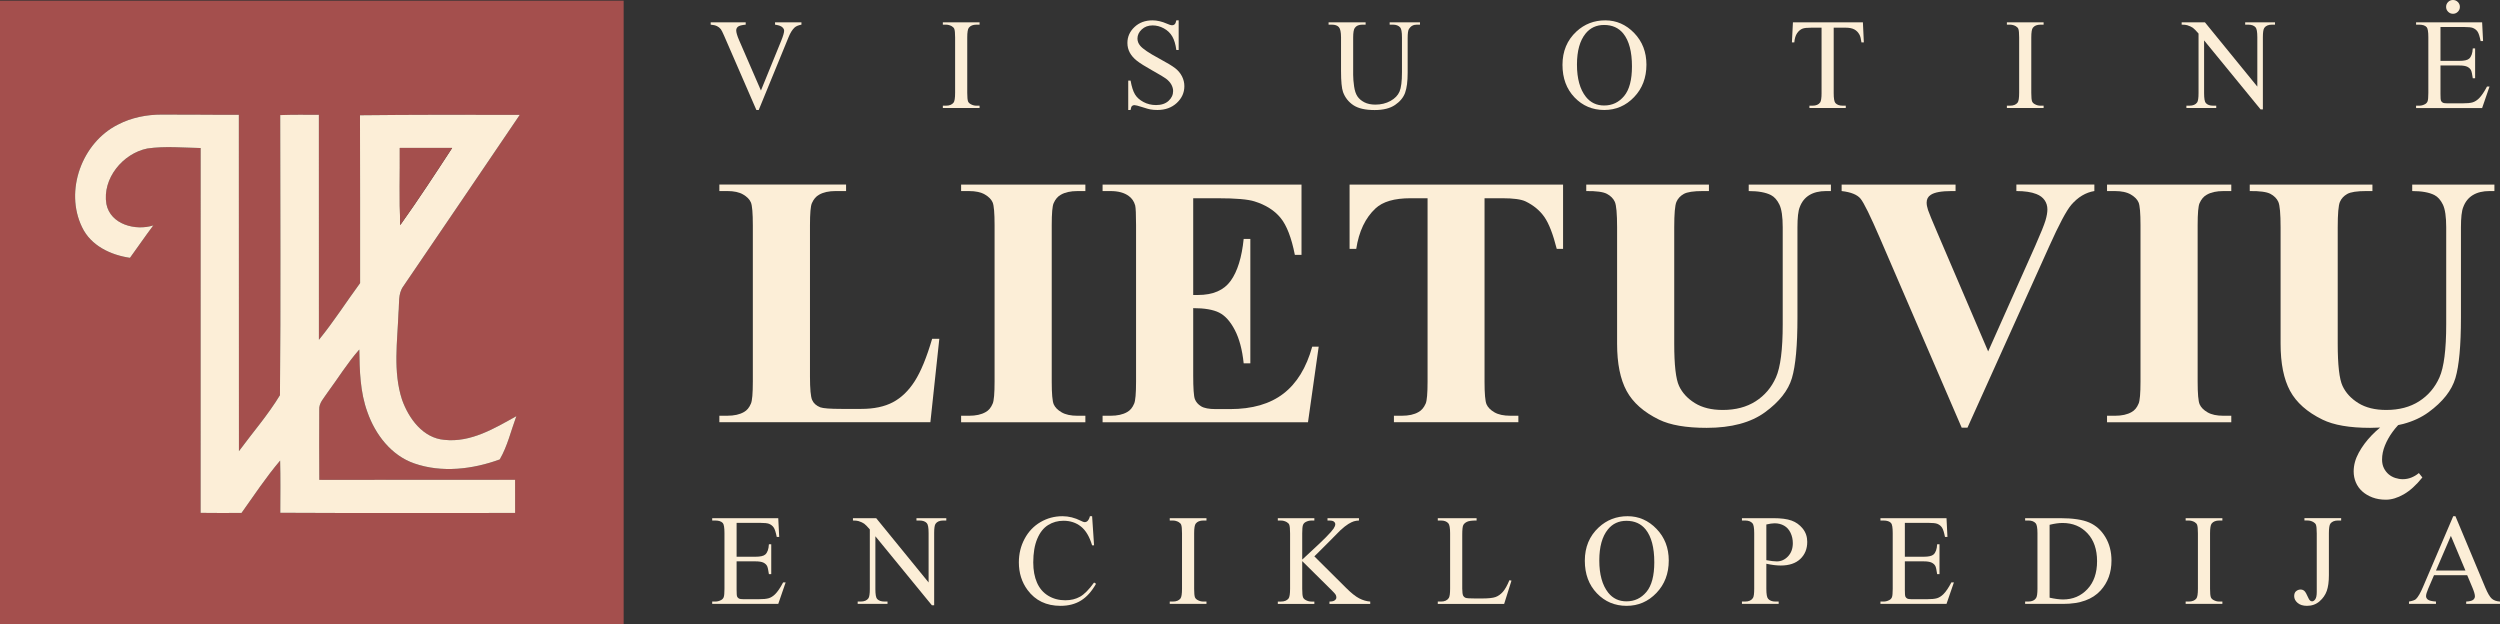 <?xml version="1.0" encoding="UTF-8"?>
<!DOCTYPE svg  PUBLIC '-//W3C//DTD SVG 1.0//EN'  'http://www.w3.org/TR/2001/REC-SVG-20010904/DTD/svg10.dtd'>
<svg enable-background="new 0 0 849.707 212.217" version="1.0" viewBox="0 0 849.71 212.22" xml:space="preserve" xmlns="http://www.w3.org/2000/svg">



	<rect x="0" y="0" width="849.71" height="212.22" fill="#333333" stroke="none"/>



	<g fill="#FCEED7">
		<path d="m272.4 7.584v0.795c-1.031 0.187-1.812 0.516-2.342 0.988-0.759 0.702-1.433 1.776-2.02 3.223l-10.162 24.793h-0.795l-10.914-25.115c-0.559-1.289-0.953-2.077-1.182-2.363-0.358-0.444-0.799-0.791-1.321-1.042-0.523-0.25-1.229-0.412-2.116-0.483v-0.796h11.902v0.795c-1.347 0.129-2.22 0.358-2.621 0.688s-0.602 0.752-0.602 1.268c0 0.716 0.329 1.833 0.988 3.352l7.412 17.08 6.875-16.865c0.673-1.661 1.01-2.814 1.01-3.459 0-0.415-0.208-0.813-0.623-1.192-0.416-0.379-1.117-0.648-2.105-0.806-0.072-0.014-0.193-0.036-0.365-0.064v-0.797h8.981z"/>
		<path d="m332.94 35.922v0.795h-12.482v-0.795h1.031c1.203 0 2.077-0.351 2.621-1.053 0.344-0.458 0.516-1.561 0.516-3.309v-18.82c0-1.475-0.093-2.449-0.279-2.922-0.144-0.358-0.437-0.666-0.881-0.924-0.63-0.344-1.289-0.516-1.977-0.516h-1.031v-0.794h12.482v0.795h-1.053c-1.189 0-2.056 0.351-2.6 1.053-0.358 0.458-0.537 1.562-0.537 3.309v18.82c0 1.476 0.093 2.449 0.279 2.922 0.143 0.358 0.444 0.666 0.902 0.924 0.616 0.344 1.268 0.516 1.955 0.516h1.054z"/>
		<path d="m400.61 6.918v10.076h-0.795c-0.258-1.934-0.72-3.473-1.386-4.619s-1.615-2.055-2.847-2.729c-1.232-0.673-2.507-1.01-3.824-1.01-1.49 0-2.722 0.455-3.695 1.364-0.974 0.91-1.461 1.944-1.461 3.104 0 0.888 0.308 1.697 0.924 2.428 0.888 1.074 3 2.507 6.338 4.297 2.721 1.461 4.58 2.582 5.575 3.362 0.995 0.781 1.762 1.701 2.299 2.761s0.806 2.17 0.806 3.33c0 2.206-0.856 4.107-2.567 5.704-1.712 1.597-3.914 2.396-6.606 2.396-0.845 0-1.64-0.064-2.385-0.193-0.444-0.072-1.364-0.333-2.761-0.784s-2.281-0.677-2.653-0.677c-0.358 0-0.641 0.107-0.849 0.322s-0.362 0.659-0.462 1.332h-0.795v-9.99h0.795c0.372 2.091 0.874 3.656 1.504 4.694 0.63 1.039 1.593 1.901 2.89 2.589 1.296 0.688 2.718 1.031 4.265 1.031 1.79 0 3.205-0.473 4.243-1.418s1.558-2.063 1.558-3.352c0-0.716-0.197-1.439-0.591-2.17-0.394-0.73-1.006-1.411-1.837-2.041-0.559-0.43-2.084-1.343-4.576-2.739s-4.265-2.51-5.317-3.341c-1.053-0.831-1.852-1.747-2.396-2.75-0.544-1.002-0.816-2.105-0.816-3.309 0-2.091 0.802-3.892 2.406-5.403s3.645-2.267 6.123-2.267c1.547 0 3.187 0.38 4.92 1.139 0.802 0.358 1.368 0.537 1.697 0.537 0.372 0 0.677-0.111 0.913-0.333s0.426-0.669 0.569-1.343h0.794z"/>
		<path d="m472.32 8.379v-0.795h10.312v0.795h-1.096c-1.146 0-2.027 0.48-2.643 1.439-0.301 0.444-0.451 1.476-0.451 3.094v11.816c0 2.922-0.289 5.188-0.869 6.8s-1.719 2.994-3.417 4.146c-1.697 1.153-4.007 1.729-6.929 1.729-3.18 0-5.593-0.552-7.24-1.654-1.647-1.103-2.814-2.585-3.502-4.447-0.458-1.274-0.688-3.667-0.688-7.176v-11.386c0-1.79-0.247-2.965-0.741-3.523s-1.293-0.838-2.396-0.838h-1.096v-0.795h12.59v0.795h-1.117c-1.203 0-2.063 0.38-2.578 1.139-0.358 0.516-0.537 1.59-0.537 3.223v12.697c0 1.132 0.104 2.428 0.312 3.889s0.583 2.6 1.128 3.416c0.544 0.816 1.328 1.49 2.353 2.02 1.024 0.53 2.281 0.795 3.771 0.795 1.904 0 3.609-0.415 5.113-1.246s2.531-1.894 3.083-3.19c0.551-1.296 0.826-3.491 0.826-6.585v-11.797c0-1.819-0.201-2.958-0.602-3.416-0.558-0.63-1.389-0.945-2.492-0.945h-1.094z"/>
		<path d="m545.61 6.918c3.781 0 7.059 1.436 9.83 4.308s4.156 6.456 4.156 10.753c0 4.426-1.396 8.1-4.189 11.021s-6.174 4.383-10.141 4.383c-4.01 0-7.379-1.425-10.107-4.275-2.729-2.85-4.094-6.538-4.094-11.064 0-4.626 1.576-8.4 4.727-11.322 2.736-2.536 6.008-3.804 9.818-3.804zm-0.408 1.568c-2.607 0-4.697 0.967-6.273 2.9-1.963 2.406-2.943 5.93-2.943 10.57 0 4.755 1.018 8.415 3.051 10.979 1.561 1.948 3.623 2.922 6.188 2.922 2.736 0 4.996-1.067 6.779-3.201s2.674-5.5 2.674-10.098c0-4.984-0.98-8.701-2.943-11.15-1.578-1.948-3.754-2.922-6.533-2.922z"/>
		<path d="m633.17 7.584 0.322 6.832h-0.816c-0.158-1.203-0.373-2.063-0.645-2.578-0.443-0.831-1.035-1.443-1.771-1.837-0.738-0.394-1.709-0.591-2.912-0.591h-4.104v22.258c0 1.791 0.193 2.908 0.58 3.352 0.545 0.602 1.383 0.902 2.514 0.902h1.01v0.795h-12.354v-0.795h1.031c1.232 0 2.105-0.372 2.621-1.117 0.314-0.458 0.473-1.504 0.473-3.137v-22.258h-3.502c-1.361 0-2.328 0.101-2.9 0.301-0.744 0.272-1.383 0.795-1.912 1.568s-0.846 1.819-0.945 3.137h-0.816l0.344-6.832h23.782z"/>
		<path d="m694.59 35.922v0.795h-12.482v-0.795h1.031c1.203 0 2.076-0.351 2.621-1.053 0.344-0.458 0.516-1.561 0.516-3.309v-18.82c0-1.475-0.094-2.449-0.279-2.922-0.143-0.358-0.438-0.666-0.881-0.924-0.631-0.344-1.289-0.516-1.977-0.516h-1.031v-0.794h12.482v0.795h-1.053c-1.189 0-2.055 0.351-2.6 1.053-0.357 0.458-0.537 1.562-0.537 3.309v18.82c0 1.476 0.094 2.449 0.279 2.922 0.143 0.358 0.443 0.666 0.902 0.924 0.615 0.344 1.268 0.516 1.955 0.516h1.054z"/>
		<path d="m741.51 7.584h7.906l17.811 21.85v-16.801c0-1.79-0.201-2.907-0.602-3.352-0.531-0.602-1.369-0.902-2.514-0.902h-1.01v-0.795h10.141v0.795h-1.031c-1.232 0-2.105 0.373-2.621 1.117-0.316 0.458-0.473 1.504-0.473 3.137v24.557h-0.773l-19.207-23.461v17.939c0 1.791 0.193 2.908 0.58 3.352 0.543 0.602 1.381 0.902 2.514 0.902h1.031v0.795h-10.141v-0.795h1.01c1.246 0 2.127-0.372 2.643-1.117 0.314-0.458 0.473-1.504 0.473-3.137v-20.26c-0.846-0.988-1.486-1.64-1.924-1.955s-1.078-0.608-1.922-0.881c-0.416-0.129-1.047-0.193-1.891-0.193v-0.795z"/>
		<path d="m829.48 9.174v11.516h6.402c1.66 0 2.771-0.25 3.33-0.752 0.744-0.659 1.16-1.819 1.246-3.48h0.795v10.141h-0.795c-0.201-1.418-0.402-2.327-0.602-2.729-0.258-0.501-0.682-0.895-1.268-1.182-0.588-0.286-1.49-0.43-2.707-0.43h-6.402v9.604c0 1.289 0.057 2.073 0.172 2.353 0.113 0.279 0.314 0.501 0.602 0.666 0.285 0.165 0.83 0.247 1.633 0.247h4.941c1.646 0 2.842-0.114 3.588-0.344 0.744-0.229 1.461-0.68 2.148-1.354 0.887-0.888 1.797-2.227 2.729-4.018h0.859l-2.514 7.305h-22.451v-0.795h1.031c0.688 0 1.338-0.165 1.955-0.494 0.457-0.229 0.77-0.573 0.934-1.031s0.248-1.396 0.248-2.814v-18.929c0-1.848-0.188-2.986-0.559-3.416-0.516-0.573-1.375-0.859-2.578-0.859h-1.031v-0.795h22.451l0.322 6.381h-0.838c-0.301-1.532-0.635-2.585-1-3.158s-0.906-1.01-1.621-1.311c-0.574-0.215-1.584-0.322-3.029-0.322h-7.991zm4.253-9.174c0.645 0 1.195 0.229 1.654 0.688 0.457 0.458 0.688 1.01 0.688 1.654s-0.23 1.196-0.688 1.654c-0.459 0.458-1.01 0.688-1.654 0.688s-1.197-0.229-1.654-0.688c-0.459-0.458-0.688-1.01-0.688-1.654s0.225-1.196 0.676-1.654c0.452-0.459 1.006-0.688 1.666-0.688z"/>
	</g>
	<g fill="#FCEED7">
		<path d="m250.36 177.71v11.516h6.402c1.661 0 2.771-0.251 3.33-0.752 0.745-0.659 1.16-1.819 1.246-3.48h0.795v10.141h-0.795c-0.201-1.418-0.401-2.327-0.602-2.729-0.258-0.501-0.681-0.896-1.268-1.182s-1.49-0.43-2.707-0.43h-6.402v9.604c0 1.289 0.057 2.073 0.172 2.353 0.114 0.279 0.315 0.501 0.602 0.666 0.286 0.165 0.831 0.247 1.633 0.247h4.941c1.647 0 2.843-0.114 3.588-0.344 0.745-0.229 1.461-0.681 2.148-1.354 0.888-0.888 1.797-2.228 2.729-4.018h0.859l-2.514 7.305h-22.451v-0.795h1.031c0.688 0 1.339-0.165 1.955-0.494 0.458-0.229 0.77-0.573 0.935-1.031s0.247-1.396 0.247-2.814v-18.928c0-1.848-0.187-2.986-0.559-3.416-0.516-0.573-1.375-0.859-2.578-0.859h-1.031v-0.795h22.451l0.322 6.381h-0.838c-0.301-1.532-0.634-2.585-0.999-3.158s-0.906-1.01-1.622-1.311c-0.573-0.215-1.583-0.322-3.029-0.322h-7.991z"/>
		<path d="m289.9 176.12h7.906l17.811 21.85v-16.801c0-1.79-0.201-2.907-0.602-3.352-0.53-0.602-1.368-0.902-2.514-0.902h-1.01v-0.795h10.141v0.795h-1.031c-1.232 0-2.105 0.372-2.621 1.117-0.315 0.458-0.473 1.504-0.473 3.137v24.557h-0.773l-19.207-23.461v17.939c0 1.79 0.193 2.907 0.58 3.352 0.544 0.602 1.382 0.902 2.514 0.902h1.031v0.795h-10.141v-0.795h1.01c1.246 0 2.127-0.372 2.643-1.117 0.315-0.458 0.473-1.504 0.473-3.137v-20.26c-0.845-0.988-1.486-1.64-1.923-1.955s-1.078-0.608-1.923-0.881c-0.416-0.129-1.046-0.193-1.891-0.193v-0.795z"/>
		<path d="m371.19 175.45 0.666 9.904h-0.666c-0.888-2.965-2.156-5.099-3.803-6.402-1.647-1.304-3.624-1.955-5.93-1.955-1.934 0-3.681 0.49-5.242 1.472-1.562 0.981-2.79 2.546-3.685 4.694-0.896 2.148-1.343 4.819-1.343 8.014 0 2.636 0.422 4.92 1.268 6.854 0.845 1.934 2.116 3.416 3.813 4.447s3.634 1.547 5.812 1.547c1.891 0 3.559-0.404 5.006-1.214 1.446-0.81 3.036-2.417 4.77-4.823l0.666 0.43c-1.461 2.593-3.166 4.49-5.113 5.693-1.948 1.203-4.261 1.805-6.939 1.805-4.827 0-8.565-1.79-11.215-5.371-1.977-2.664-2.965-5.801-2.965-9.41 0-2.907 0.651-5.579 1.955-8.014 1.303-2.435 3.097-4.322 5.382-5.661 2.284-1.339 4.78-2.009 7.487-2.009 2.105 0 4.182 0.516 6.23 1.547 0.602 0.315 1.031 0.473 1.289 0.473 0.387 0 0.723-0.136 1.01-0.408 0.372-0.387 0.637-0.924 0.795-1.611h0.752z"/>
		<path d="m410.06 204.46v0.795h-12.482v-0.795h1.031c1.203 0 2.077-0.351 2.621-1.053 0.344-0.458 0.516-1.562 0.516-3.309v-18.82c0-1.476-0.093-2.449-0.279-2.922-0.144-0.358-0.437-0.666-0.881-0.924-0.63-0.344-1.289-0.516-1.977-0.516h-1.031v-0.795h12.482v0.795h-1.053c-1.189 0-2.056 0.351-2.6 1.053-0.358 0.458-0.537 1.562-0.537 3.309v18.82c0 1.476 0.093 2.449 0.279 2.922 0.143 0.358 0.444 0.666 0.902 0.924 0.616 0.344 1.268 0.516 1.955 0.516h1.054z"/>
		<path d="m446.73 189.1 10.742 10.678c1.762 1.762 3.266 2.961 4.512 3.599s2.492 0.999 3.738 1.085v0.795h-13.857v-0.795c0.831 0 1.429-0.14 1.794-0.419s0.548-0.591 0.548-0.935-0.068-0.651-0.204-0.924c-0.136-0.272-0.584-0.78-1.343-1.525l-10.055-9.947v9.389c0 1.476 0.093 2.449 0.279 2.922 0.143 0.358 0.444 0.666 0.902 0.924 0.616 0.344 1.268 0.516 1.955 0.516h0.988v0.795h-12.418v-0.795h1.031c1.203 0 2.077-0.351 2.621-1.053 0.344-0.458 0.516-1.562 0.516-3.309v-18.82c0-1.476-0.093-2.456-0.279-2.943-0.144-0.344-0.437-0.645-0.881-0.902-0.63-0.344-1.289-0.516-1.977-0.516h-1.031v-0.795h12.418v0.795h-0.988c-0.673 0-1.325 0.165-1.955 0.494-0.444 0.229-0.752 0.573-0.924 1.031s-0.258 1.403-0.258 2.836v8.916c0.286-0.272 1.268-1.182 2.943-2.729 4.254-3.896 6.825-6.495 7.713-7.799 0.387-0.573 0.58-1.074 0.58-1.504 0-0.329-0.15-0.619-0.451-0.87s-0.81-0.376-1.525-0.376h-0.666v-0.795h10.699v0.795c-0.63 0.015-1.203 0.101-1.719 0.258s-1.146 0.462-1.891 0.913-1.662 1.178-2.75 2.181c-0.315 0.286-1.769 1.755-4.361 4.404l-4.446 4.425z"/>
		<path d="m513.02 197.2 0.709 0.15-2.492 7.906h-22.559v-0.795h1.096c1.23 0 2.111-0.401 2.643-1.203 0.301-0.458 0.451-1.519 0.451-3.18v-18.799c0-1.819-0.201-2.958-0.602-3.416-0.559-0.63-1.391-0.945-2.492-0.945h-1.096v-0.795h13.191v0.795c-1.547-0.015-2.633 0.129-3.256 0.43s-1.049 0.681-1.277 1.139c-0.23 0.458-0.344 1.554-0.344 3.287v18.305c0 1.188 0.113 2.005 0.344 2.449 0.172 0.301 0.436 0.522 0.795 0.666 0.357 0.144 1.475 0.215 3.352 0.215h2.127c2.234 0 3.803-0.165 4.705-0.494s1.725-0.913 2.471-1.751c0.743-0.838 1.487-2.159 2.234-3.964z"/>
		<path d="m553.2 175.45c3.781 0 7.057 1.436 9.828 4.308s4.158 6.456 4.158 10.753c0 4.426-1.396 8.1-4.189 11.021s-6.174 4.383-10.141 4.383c-4.012 0-7.381-1.425-10.109-4.275s-4.092-6.538-4.092-11.064c0-4.626 1.574-8.4 4.727-11.322 2.734-2.536 6.008-3.804 9.818-3.804zm-0.408 1.568c-2.607 0-4.699 0.967-6.273 2.9-1.963 2.406-2.943 5.93-2.943 10.57 0 4.755 1.016 8.415 3.051 10.979 1.561 1.948 3.623 2.922 6.188 2.922 2.734 0 4.994-1.067 6.777-3.201s2.676-5.5 2.676-10.098c0-4.984-0.982-8.701-2.943-11.15-1.578-1.948-3.756-2.922-6.533-2.922z"/>
		<path d="m600.35 191.61v8.486c0 1.833 0.201 2.972 0.602 3.416 0.545 0.63 1.367 0.945 2.471 0.945h1.117v0.795h-12.482v-0.795h1.096c1.232 0 2.113-0.401 2.643-1.203 0.287-0.444 0.43-1.497 0.43-3.158v-18.82c0-1.833-0.193-2.972-0.58-3.416-0.559-0.63-1.389-0.945-2.492-0.945h-1.096v-0.795h10.678c2.607 0 4.662 0.269 6.166 0.806s2.771 1.443 3.803 2.718 1.547 2.786 1.547 4.533c0 2.378-0.783 4.312-2.352 5.801s-3.785 2.234-6.65 2.234c-0.701 0-1.461-0.05-2.277-0.15s-1.693-0.251-2.624-0.452zm0-1.224c0.76 0.144 1.432 0.251 2.02 0.322s1.088 0.107 1.504 0.107c1.49 0 2.775-0.576 3.857-1.729 1.08-1.153 1.621-2.646 1.621-4.479 0-1.261-0.258-2.432-0.773-3.513s-1.246-1.891-2.191-2.428-2.02-0.806-3.223-0.806c-0.73 0-1.668 0.136-2.814 0.408v12.118z"/>
		<path d="m647.43 177.71v11.516h6.402c1.662 0 2.771-0.251 3.33-0.752 0.744-0.659 1.16-1.819 1.246-3.48h0.795v10.141h-0.795c-0.201-1.418-0.4-2.327-0.602-2.729-0.258-0.501-0.68-0.896-1.268-1.182s-1.49-0.43-2.707-0.43h-6.402v9.604c0 1.289 0.057 2.073 0.172 2.353s0.314 0.501 0.602 0.666 0.83 0.247 1.633 0.247h4.941c1.646 0 2.844-0.114 3.588-0.344s1.461-0.681 2.148-1.354c0.889-0.888 1.797-2.228 2.729-4.018h0.859l-2.514 7.305h-22.451v-0.795h1.031c0.688 0 1.34-0.165 1.955-0.494 0.459-0.229 0.77-0.573 0.936-1.031 0.164-0.458 0.246-1.396 0.246-2.814v-18.928c0-1.848-0.186-2.986-0.559-3.416-0.516-0.573-1.375-0.859-2.578-0.859h-1.031v-0.795h22.451l0.322 6.381h-0.838c-0.301-1.532-0.633-2.585-0.998-3.158s-0.906-1.01-1.623-1.311c-0.572-0.215-1.582-0.322-3.029-0.322h-7.991z"/>
		<path d="m688.31 205.25v-0.795h1.096c1.23 0 2.105-0.394 2.621-1.182 0.314-0.473 0.473-1.532 0.473-3.18v-18.82c0-1.819-0.201-2.958-0.602-3.416-0.559-0.63-1.391-0.945-2.492-0.945h-1.096v-0.795h11.859c4.354 0 7.666 0.494 9.936 1.482s4.096 2.636 5.479 4.941 2.074 4.97 2.074 7.992c0 4.054-1.232 7.44-3.695 10.162-2.766 3.036-6.977 4.555-12.633 4.555h-13.02zm8.314-2.106c1.818 0.401 3.344 0.602 4.576 0.602 3.322 0 6.08-1.167 8.271-3.502s3.287-5.5 3.287-9.496c0-4.024-1.096-7.197-3.287-9.518s-5.006-3.48-8.443-3.48c-1.289 0-2.758 0.208-4.404 0.623v24.771z"/>
		<path d="m755.35 204.46v0.795h-12.482v-0.795h1.031c1.203 0 2.076-0.351 2.621-1.053 0.344-0.458 0.516-1.562 0.516-3.309v-18.82c0-1.476-0.094-2.449-0.279-2.922-0.143-0.358-0.438-0.666-0.881-0.924-0.631-0.344-1.289-0.516-1.977-0.516h-1.031v-0.795h12.482v0.795h-1.053c-1.189 0-2.055 0.351-2.6 1.053-0.357 0.458-0.537 1.562-0.537 3.309v18.82c0 1.476 0.094 2.449 0.279 2.922 0.143 0.358 0.443 0.666 0.902 0.924 0.615 0.344 1.268 0.516 1.955 0.516h1.054z"/>
		<path d="m783.24 176.91v-0.795h12.482v0.795h-1.053c-1.189 0-2.055 0.351-2.6 1.053-0.344 0.458-0.516 1.562-0.516 3.309v14.244c0 2.191-0.24 3.968-0.719 5.328-0.48 1.36-1.309 2.546-2.482 3.556s-2.592 1.515-4.254 1.515c-1.346 0-2.406-0.333-3.18-0.999s-1.16-1.429-1.16-2.288c0-0.702 0.18-1.231 0.537-1.59 0.473-0.444 1.023-0.666 1.654-0.666 0.459 0 0.871 0.15 1.236 0.451s0.826 1.103 1.385 2.406c0.33 0.773 0.752 1.16 1.268 1.16 0.387 0 0.748-0.236 1.086-0.709 0.336-0.473 0.504-1.311 0.504-2.514v-19.895c0-1.476-0.094-2.449-0.279-2.922-0.143-0.358-0.443-0.666-0.902-0.924-0.615-0.344-1.268-0.516-1.955-0.516h-1.052z"/>
		<path d="m838.56 195.5h-11.279l-1.977 4.598c-0.488 1.132-0.73 1.977-0.73 2.535 0 0.444 0.211 0.834 0.633 1.171s1.336 0.555 2.74 0.655v0.795h-9.174v-0.795c1.217-0.215 2.004-0.494 2.363-0.838 0.73-0.688 1.539-2.084 2.428-4.189l10.248-23.977h0.752l10.141 24.234c0.816 1.948 1.557 3.212 2.223 3.792s1.594 0.906 2.783 0.978v0.795h-11.494v-0.795c1.16-0.058 1.943-0.251 2.352-0.58s0.613-0.73 0.613-1.203c0-0.63-0.287-1.626-0.859-2.986l-1.763-4.19zm-0.602-1.59-4.941-11.773-5.07 11.773h10.011z"/>
	</g>
	<path d="m0 0.217h211.97c0.02 70.67 0.01 141.33 0 212h-211.97v-212m40.11 42.12c-12.26 6.1-18.25 22.52-12.21 34.91 2.98 6.27 9.71 9.43 16.27 10.39 2.66-3.66 5.21-7.4 7.94-11.02-6.01 1.92-14.58-0.3-15.95-7.26-1.47-8.65 5.58-17.19 13.91-18.88 6-0.87 12.08-0.271 18.12-0.16 0 41.33 0.01 82.669-0.01 124 4.64 0.061 9.27 0.051 13.91 0.021 4.27-6 8.35-12.17 13.12-17.79 0.15 5.91 0.07 11.83 0.05 17.74 26.61 0.15 53.21 0.029 79.82 0.06 0-3.75 0-7.51-0.01-11.26-22.18 0.01-44.36-0.05-66.54 0.021-0.04-7.951-0.08-15.91-0.02-23.861-0.16-2.27 1.6-3.939 2.73-5.719 3.63-4.91 6.83-10.141 10.88-14.73 0.1 7.15 0.27 14.48 2.76 21.279 2.66 7.591 8.07 14.701 15.88 17.42 9.4 3.291 19.9 2.011 29.09-1.34 2.64-4.529 3.83-9.799 5.65-14.709-7.47 4.17-15.48 9-24.4 8.06-7.33-0.58-12.18-7.25-14.46-13.66-3.12-9.569-1.56-19.8-1.2-29.65 0.32-2.98-0.24-6.33 1.64-8.9 13.21-19.4 26.41-38.81 39.57-58.25-18.1-0.05-36.21-0.07-54.3 0.13 0.09 19.01 0.01 38.03 0.04 57.04-4.7 6.4-8.97 13.12-14 19.279-0.01-25.489 0.01-50.979-0.01-76.469-4.38-0.02-8.76-0.07-13.14 0.09 0.01 31.73 0.21 63.48-0.09 95.2-4.07 6.711-9.28 12.7-13.94 19.021-0.04-38.11 0-76.21-0.03-114.32-8.73 0.05-17.45-0.11-26.18-0.07-5.13-0.023-10.32 1.007-14.89 3.387z" fill="#A44F4D"/>
	<path d="m40.11 42.337c4.57-2.38 9.76-3.41 14.89-3.39 8.73-0.04 17.45 0.12 26.18 0.07 0.03 38.11-0.01 76.21 0.03 114.32 4.66-6.32 9.87-12.31 13.94-19.021 0.3-31.72 0.1-63.47 0.09-95.2 4.38-0.16 8.76-0.11 13.14-0.09 0.02 25.49 0 50.98 0.01 76.469 5.03-6.159 9.3-12.879 14-19.279-0.03-19.01 0.05-38.03-0.04-57.04 18.09-0.2 36.2-0.18 54.3-0.13-13.16 19.44-26.36 38.85-39.57 58.25-1.88 2.57-1.32 5.92-1.64 8.9-0.36 9.85-1.92 20.081 1.2 29.65 2.28 6.41 7.13 13.08 14.46 13.66 8.92 0.94 16.93-3.89 24.4-8.06-1.82 4.91-3.01 10.18-5.65 14.709-9.19 3.351-19.69 4.631-29.09 1.34-7.81-2.719-13.22-9.829-15.88-17.42-2.49-6.799-2.66-14.129-2.76-21.279-4.05 4.59-7.25 9.82-10.88 14.73-1.13 1.779-2.89 3.449-2.73 5.719-0.06 7.951-0.02 15.91 0.02 23.861 22.18-0.07 44.36-0.011 66.54-0.021 0.01 3.75 0.01 7.51 0.01 11.26-26.61-0.03-53.21 0.091-79.82-0.06 0.02-5.91 0.1-11.83-0.05-17.74-4.77 5.62-8.85 11.79-13.12 17.79-4.64 0.03-9.27 0.04-13.91-0.021 0.02-41.33 0.01-82.669 0.01-124-6.04-0.11-12.12-0.71-18.12 0.16-8.33 1.69-15.38 10.229-13.91 18.88 1.37 6.96 9.94 9.18 15.95 7.26-2.73 3.62-5.28 7.36-7.94 11.02-6.56-0.96-13.29-4.12-16.27-10.39-6.04-12.387-0.05-28.807 12.21-34.907m95.78 7.95c0.06 8.74-0.17 17.49 0.13 26.23 6.12-8.58 11.89-17.4 17.66-26.23-5.93-0.01-11.86 0-17.79 0z" fill="#FCEED7"/>


	<path d="m135.89 50.287c0.06 8.74-0.17 17.49 0.13 26.23 6.12-8.58 11.89-17.4 17.66-26.23-5.93-0.01-11.86 0-17.79 0z" fill="#A44F4D"/>


	<g fill="#FCEED7">
		<path d="m319.26 115.15-3.038 28.355h-71.723v-2.204h2.681c2.343 0 4.229-0.417 5.659-1.251 1.032-0.556 1.826-1.509 2.383-2.859 0.437-0.953 0.655-3.455 0.655-7.506v-53.136c0-4.13-0.219-6.711-0.655-7.744-0.438-1.032-1.32-1.936-2.65-2.71-1.331-0.774-3.128-1.162-5.392-1.162h-2.681v-2.204h43.069v2.204h-3.515c-2.344 0-4.229 0.417-5.659 1.251-1.033 0.557-1.847 1.51-2.442 2.859-0.438 0.953-0.655 3.455-0.655 7.506v51.469c0 4.131 0.238 6.761 0.715 7.893s1.409 1.977 2.8 2.532c0.992 0.357 3.396 0.536 7.208 0.536h6.731c4.289 0 7.863-0.754 10.723-2.264 2.859-1.509 5.332-3.892 7.416-7.148 2.086-3.256 4.061-8.062 5.928-14.416h2.442z"/>
		<path d="m368.9 141.31v2.204h-42.235v-2.204h2.681c2.343 0 4.229-0.417 5.659-1.251 1.032-0.556 1.826-1.509 2.383-2.859 0.437-0.953 0.655-3.455 0.655-7.506v-53.137c0-4.13-0.219-6.711-0.655-7.744-0.438-1.032-1.32-1.936-2.65-2.71-1.331-0.774-3.128-1.162-5.392-1.162h-2.681v-2.204h42.235v2.204h-2.681c-2.344 0-4.229 0.417-5.659 1.251-1.033 0.557-1.847 1.51-2.442 2.859-0.438 0.953-0.655 3.455-0.655 7.506v53.137c0 4.131 0.229 6.712 0.685 7.744 0.457 1.033 1.351 1.936 2.682 2.71 1.33 0.774 3.127 1.162 5.391 1.162h2.679z"/>
		<path d="m405.55 67.379v32.883h1.608c5.123 0 8.836-1.608 11.14-4.825 2.303-3.217 3.772-7.962 4.408-14.237h2.264v42.295h-2.264c-0.477-4.606-1.479-8.379-3.008-11.318-1.529-2.938-3.307-4.915-5.332-5.927s-4.965-1.519-8.816-1.519v22.756c0 4.448 0.188 7.169 0.566 8.161 0.377 0.993 1.081 1.808 2.114 2.442 1.032 0.636 2.7 0.953 5.004 0.953h4.825c7.545 0 13.592-1.747 18.139-5.242 4.548-3.494 7.813-8.816 9.8-15.965h2.204l-3.634 25.675h-69.816v-2.204h2.681c2.343 0 4.229-0.417 5.659-1.251 1.032-0.556 1.826-1.509 2.383-2.859 0.437-0.953 0.655-3.455 0.655-7.506v-53.138c0-3.653-0.1-5.897-0.298-6.731-0.397-1.39-1.132-2.462-2.204-3.217-1.51-1.111-3.574-1.668-6.195-1.668h-2.681v-2.204h67.612v23.887h-2.264c-1.152-5.838-2.77-10.027-4.855-12.569-2.084-2.541-5.033-4.408-8.846-5.6-2.225-0.715-6.395-1.072-12.51-1.072h-8.339z"/>
		<path d="m531.26 62.732v21.862h-2.145c-1.271-5.043-2.681-8.667-4.229-10.872s-3.674-3.961-6.374-5.272c-1.51-0.715-4.15-1.072-7.923-1.072h-6.017v62.311c0 4.131 0.229 6.712 0.685 7.744 0.457 1.033 1.351 1.936 2.682 2.71 1.33 0.774 3.146 1.162 5.45 1.162h2.681v2.204h-42.295v-2.204h2.681c2.343 0 4.229-0.417 5.659-1.251 1.032-0.556 1.847-1.509 2.442-2.859 0.437-0.953 0.655-3.455 0.655-7.506v-62.31h-5.838c-5.441 0-9.393 1.152-11.854 3.455-3.455 3.217-5.64 7.804-6.553 13.761h-2.264v-21.863h72.557z"/>
		<path d="m539.14 62.732h41.699v2.204h-2.085c-3.138 0-5.292 0.328-6.464 0.983-1.171 0.655-2.005 1.559-2.502 2.71-0.496 1.152-0.744 4.031-0.744 8.638v39.555c0 7.229 0.546 12.014 1.639 14.356 1.092 2.344 2.889 4.289 5.391 5.838s5.659 2.323 9.472 2.323c4.368 0 8.092-0.983 11.169-2.949 3.078-1.966 5.382-4.676 6.91-8.131 1.529-3.455 2.294-9.472 2.294-18.05v-32.941c0-3.613-0.378-6.195-1.132-7.744-0.755-1.549-1.708-2.621-2.859-3.217-1.787-0.913-4.31-1.37-7.565-1.37v-2.204h27.938v2.204h-1.668c-2.264 0-4.15 0.457-5.659 1.37-1.51 0.914-2.602 2.284-3.276 4.11-0.517 1.271-0.774 3.555-0.774 6.851v30.679c0 9.492-0.626 16.343-1.876 20.552-1.252 4.21-4.3 8.082-9.145 11.616-4.846 3.534-11.458 5.302-19.837 5.302-6.99 0-12.391-0.934-16.203-2.8-5.203-2.541-8.876-5.798-11.021-9.77-2.145-3.971-3.217-9.313-3.217-16.024v-39.555c0-4.646-0.259-7.536-0.774-8.667-0.517-1.132-1.41-2.035-2.681-2.71s-3.614-0.992-7.029-0.953v-2.206z"/>
		<path d="m711.84 62.732v2.204c-2.939 0.477-5.561 2.046-7.863 4.706-1.668 1.986-4.15 6.652-7.446 13.999l-27.819 61.715h-1.966l-27.7-64.217c-3.336-7.744-5.569-12.291-6.702-13.642-1.131-1.35-3.267-2.204-6.403-2.562v-2.204h38.721v2.204h-1.311c-3.495 0-5.878 0.438-7.148 1.311-0.914 0.596-1.37 1.47-1.37 2.621 0 0.715 0.158 1.559 0.477 2.532 0.317 0.974 1.39 3.584 3.217 7.833l17.216 40.21 15.965-35.802c1.906-4.328 3.077-7.228 3.515-8.697 0.437-1.469 0.655-2.72 0.655-3.753 0-1.191-0.318-2.243-0.953-3.157-0.636-0.913-1.569-1.608-2.8-2.085-1.708-0.675-3.972-1.013-6.791-1.013v-2.204h26.506z"/>
		<path d="m758.38 141.31v2.204h-42.235v-2.204h2.681c2.343 0 4.229-0.417 5.659-1.251 1.032-0.556 1.826-1.509 2.383-2.859 0.437-0.953 0.655-3.455 0.655-7.506v-53.137c0-4.13-0.219-6.711-0.655-7.744-0.438-1.032-1.32-1.936-2.65-2.71-1.331-0.774-3.128-1.162-5.392-1.162h-2.681v-2.204h42.235v2.204h-2.681c-2.344 0-4.229 0.417-5.659 1.251-1.033 0.557-1.847 1.51-2.442 2.859-0.438 0.953-0.655 3.455-0.655 7.506v53.137c0 4.131 0.229 6.712 0.685 7.744 0.457 1.033 1.351 1.936 2.682 2.71 1.33 0.774 3.127 1.162 5.391 1.162h2.679z"/>
		<path d="m764.65 62.732h41.699v2.204h-2.085c-3.138 0-5.292 0.328-6.464 0.983-1.171 0.655-2.005 1.559-2.502 2.71-0.496 1.152-0.744 4.031-0.744 8.638v39.555c0 7.229 0.546 12.014 1.639 14.356 1.092 2.344 2.889 4.289 5.391 5.838s5.659 2.323 9.472 2.323c4.368 0 8.092-0.983 11.169-2.949 3.078-1.966 5.382-4.676 6.91-8.131 1.529-3.455 2.294-9.472 2.294-18.05v-32.941c0-3.613-0.378-6.195-1.132-7.744-0.755-1.549-1.708-2.621-2.859-3.217-1.787-0.913-4.31-1.37-7.565-1.37v-2.204h27.938v2.204h-1.668c-2.264 0-4.15 0.457-5.659 1.37-1.51 0.914-2.602 2.284-3.276 4.11-0.517 1.271-0.774 3.555-0.774 6.851v30.679c0 9.492-0.626 16.343-1.876 20.552-1.252 4.21-4.3 8.082-9.145 11.616-4.846 3.534-11.458 5.302-19.837 5.302-6.99 0-12.391-0.934-16.203-2.8-5.203-2.541-8.876-5.798-11.021-9.77-2.145-3.971-3.217-9.313-3.217-16.024v-39.555c0-4.646-0.259-7.536-0.774-8.667-0.517-1.132-1.41-2.035-2.681-2.71s-3.614-0.992-7.029-0.953v-2.206zm56.354 77.204c-1.43 0.715-2.82 1.668-4.17 2.859-1.351 1.191-2.562 2.521-3.634 3.991-1.072 1.469-1.937 3.008-2.591 4.616-0.656 1.608-0.983 3.207-0.983 4.796 0 1.111 0.208 2.085 0.626 2.919 0.416 0.834 0.953 1.528 1.607 2.085 0.656 0.556 1.41 0.973 2.264 1.251 0.854 0.277 1.698 0.417 2.532 0.417 1.032 0 2.016-0.189 2.948-0.566 0.934-0.378 1.777-0.884 2.532-1.519l1.191 1.489c-2.105 2.621-4.22 4.536-6.345 5.748-2.124 1.211-4.14 1.817-6.046 1.817-1.708 0-3.237-0.259-4.587-0.774-1.351-0.517-2.502-1.202-3.455-2.056s-1.678-1.867-2.174-3.038c-0.497-1.172-0.745-2.412-0.745-3.723 0-2.145 0.575-4.27 1.728-6.374 1.151-2.105 2.611-4.071 4.379-5.897 1.767-1.827 3.713-3.436 5.838-4.825 2.124-1.39 4.179-2.462 6.165-3.217h2.92z"/>
	</g>

</svg>